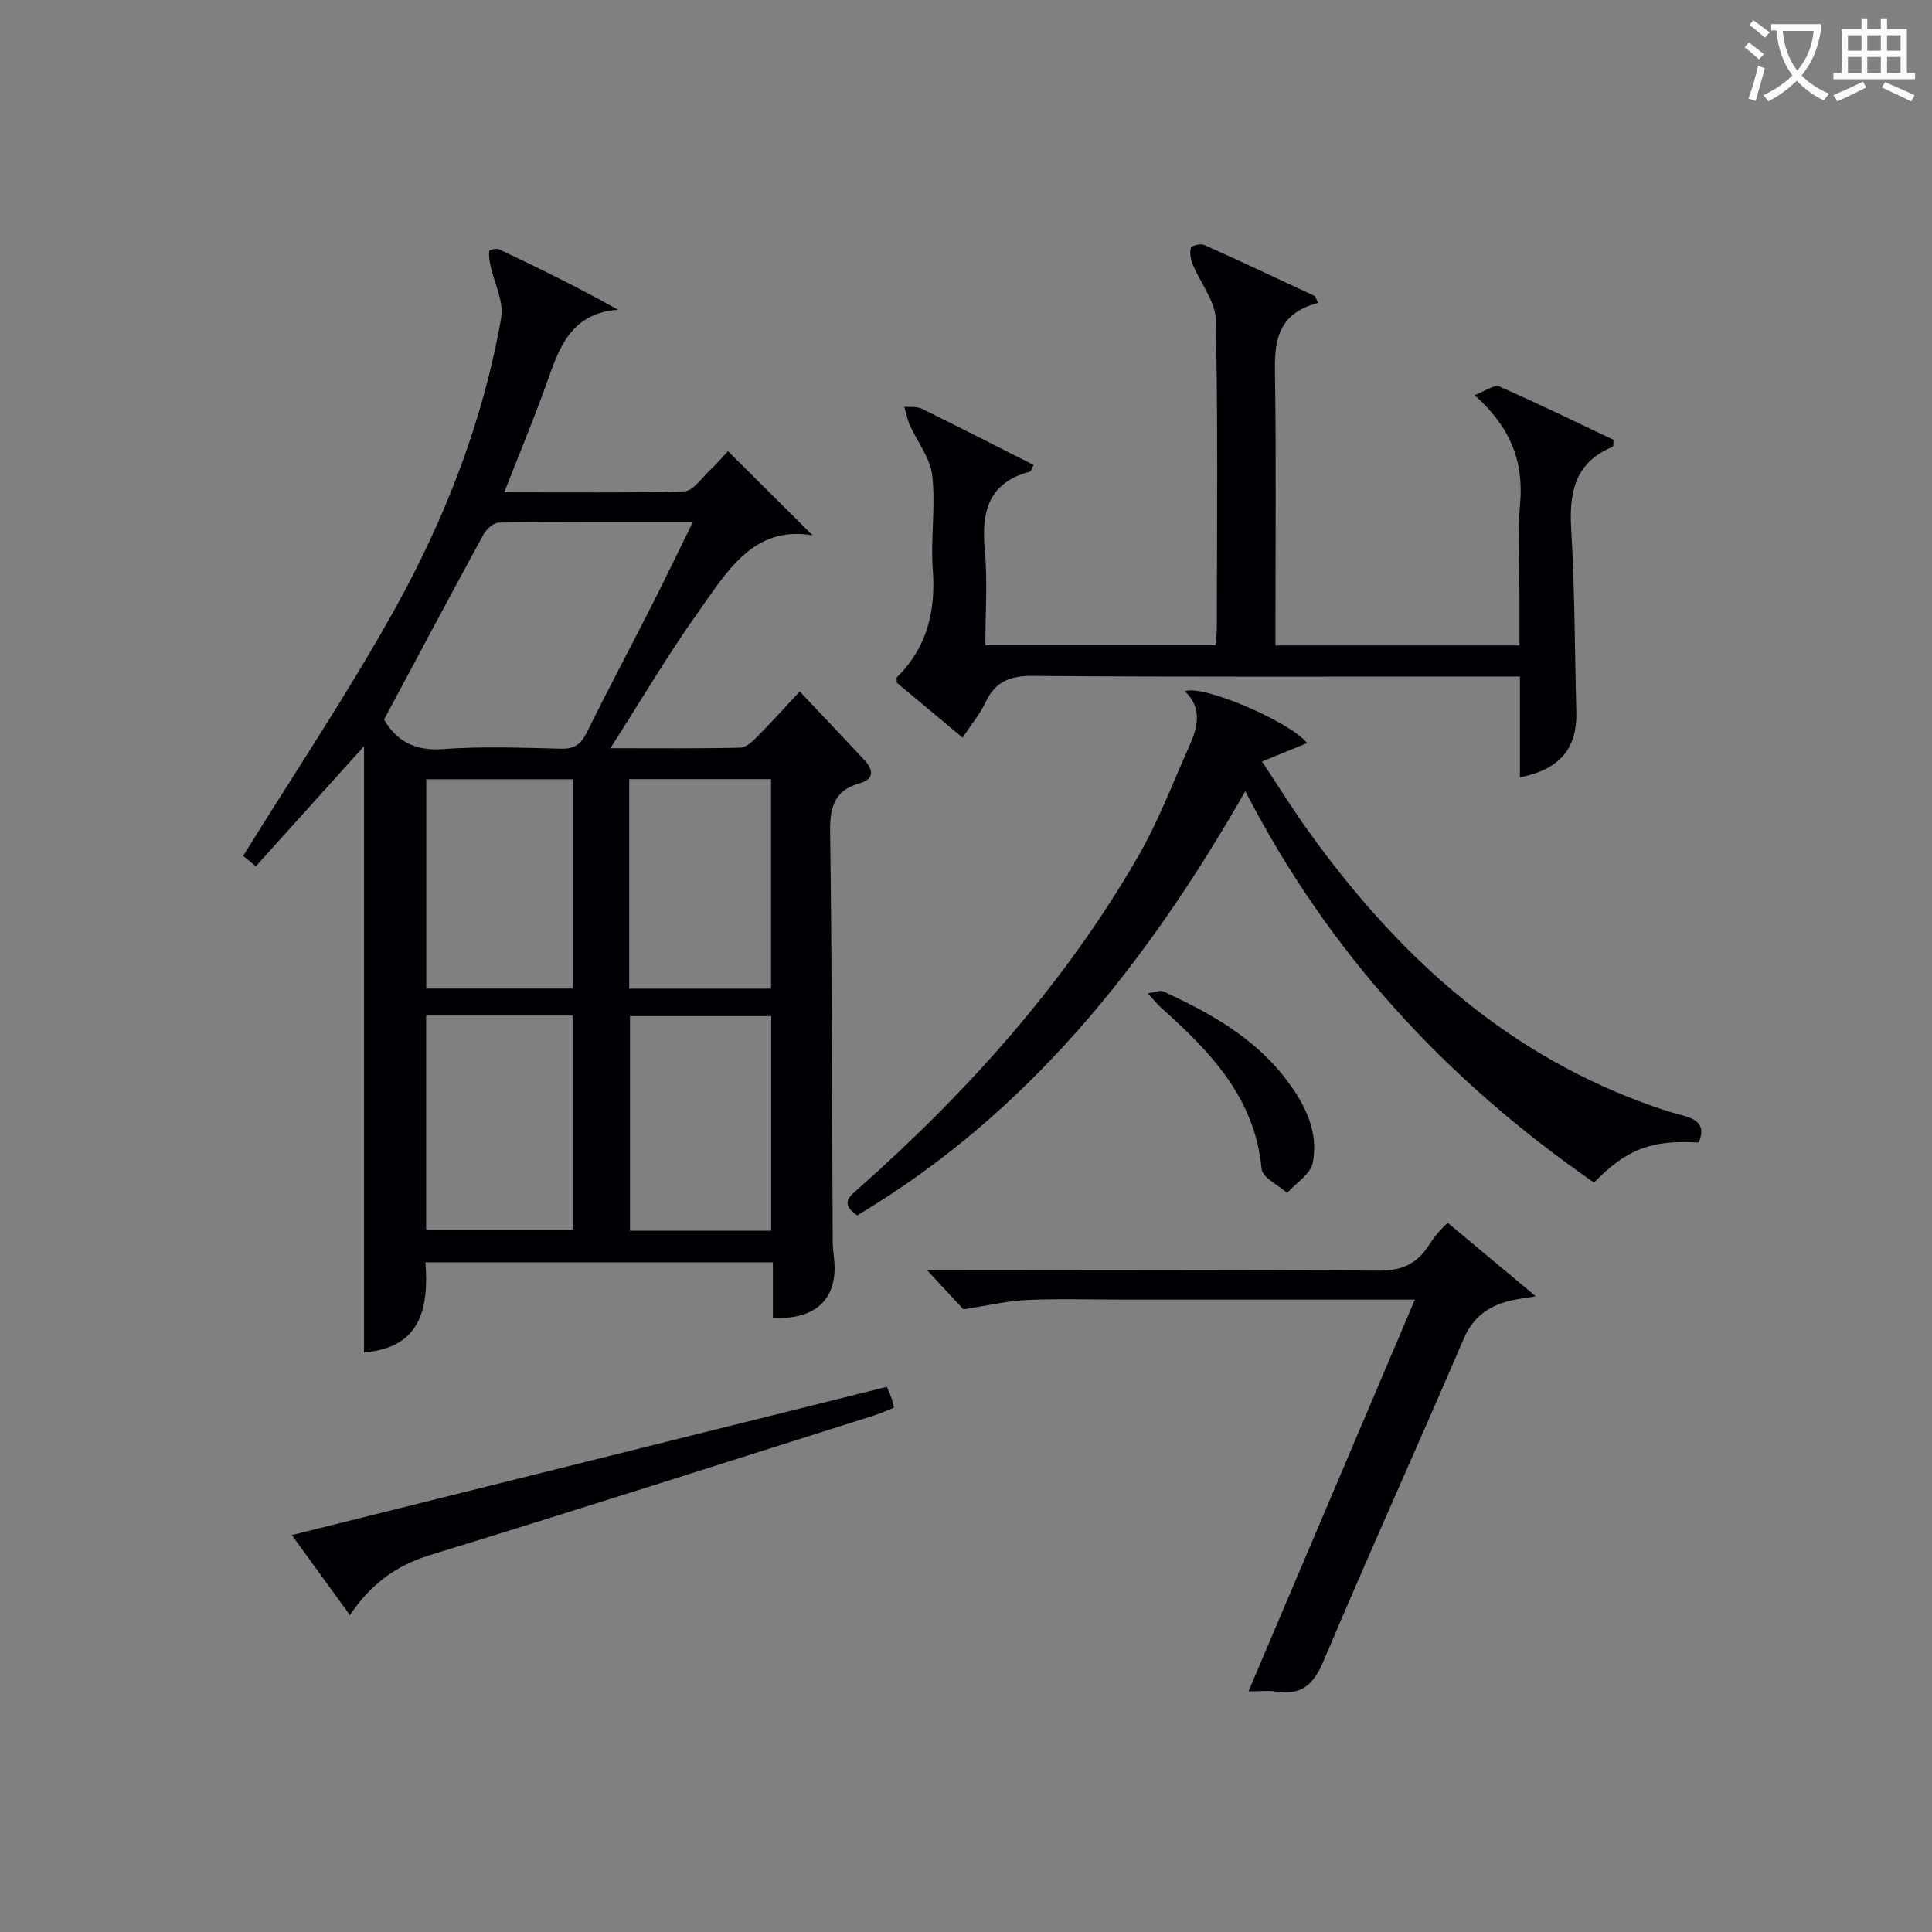 <svg enable-background="new 0 0 400 400" viewBox="0 0 400 400" xmlns="http://www.w3.org/2000/svg"><rect x="0" y="0" width="400" height="400" fill="#808080" stroke="none"/><g fill="#010105"><path d="m75.37 280.01c0-42.04 0-83.55 0-125.52-7.55 8.38-14.84 16.47-22.4 24.87-1.4-1.14-2.44-2-2.63-2.15 10.66-17.22 21.69-33.66 31.28-50.89 10.52-18.92 18.41-39.09 22.15-60.55.58-3.35-1.45-7.15-2.22-10.75-.21-1-.37-2.05-.26-3.05.02-.21 1.52-.61 2.06-.35 8.18 3.88 16.31 7.85 24.6 12.51-10.02.77-12.25 8.17-14.86 15.45-2.61 7.31-5.61 14.48-8.69 22.34 12.79 0 25.05.17 37.3-.2 1.76-.05 3.5-2.66 5.13-4.21 1.56-1.48 2.97-3.13 3.89-4.1 5.92 5.89 11.79 11.73 17.53 17.43-12.31-2.13-17.78 7.61-23.75 15.97-6.23 8.75-11.69 18.05-18.13 28.1 9.77 0 18.34.09 26.9-.11 1.21-.03 2.55-1.31 3.53-2.3 2.92-2.95 5.7-6.04 8.78-9.34 4.52 4.79 8.96 9.46 13.36 14.17 1.88 2.01 2.16 3.95-.97 4.84-5.29 1.5-6.17 5.01-6.1 10.11.39 28.15.39 56.31.53 84.47.01 1.16.1 2.33.24 3.48 1.06 8.38-3.41 13.05-12.62 12.64 0-3.73 0-7.49 0-11.52-24.07 0-47.66 0-71.94 0 .71 9.41-.87 17.69-12.71 18.66zm4.14-131.04c2.45 4.27 6.2 6.57 12.2 6.12 8.1-.6 16.28-.28 24.42-.08 2.75.07 4.12-.86 5.32-3.29 4.33-8.77 8.94-17.41 13.37-26.14 2.83-5.57 5.53-11.2 8.63-17.5-14 0-27.08-.06-40.16.11-1.08.01-2.55 1.32-3.15 2.4-6.82 12.5-13.51 25.08-20.63 38.38zm8.72 105.6h30.37c0-15.05 0-29.73 0-44.31-10.32 0-20.23 0-30.37 0zm.02-49.9h30.36c0-14.68 0-29.03 0-43.33-10.31 0-20.21 0-30.36 0zm71.42 50.14c0-15.15 0-29.83 0-44.44-10.04 0-19.74 0-29.24 0v44.44zm-29.4-50.12h29.36c0-14.66 0-29 0-43.38-9.95 0-19.52 0-29.36 0z"/><path d="m272.91 62.71c-9.6 2.5-9.01 9.57-8.91 16.76.22 16.15.07 32.31.07 48.47v5.69h50.52c0-3.23 0-6.49 0-9.75 0-6.5-.48-13.04.12-19.48.81-8.84-1.97-15.97-9.42-22.59 2.28-.86 4.08-2.25 5.08-1.81 8.03 3.52 15.92 7.38 23.69 11.06-.07.82-.01 1.38-.14 1.43-7.77 3.2-9.08 9.32-8.62 16.99.75 12.61.73 25.27 1.06 37.91.2 7.53-3.42 11.95-11.67 13.55 0-6.82 0-13.55 0-20.87-2.39 0-4.16 0-5.93 0-31.65 0-63.3.12-94.95-.13-4.8-.04-7.78 1.21-9.8 5.52-1.11 2.38-2.87 4.46-4.72 7.26-4.69-3.92-9.21-7.69-13.61-11.36 0-.57-.13-1 .02-1.15 6.28-6.18 8.05-13.71 7.42-22.32-.47-6.45.61-13.04-.11-19.44-.4-3.61-3.09-6.96-4.65-10.46-.53-1.19-.76-2.51-1.13-3.77 1.2.11 2.56-.11 3.58.39 7.74 3.79 15.4 7.72 23.19 11.66-.36.63-.52 1.32-.85 1.41-8.48 2.27-9.98 8.21-9.26 16.04.59 6.43.12 12.96.12 19.84h47.66c.09-1.17.26-2.28.26-3.4.02-21.32.26-42.65-.22-63.96-.09-3.88-3.22-7.66-4.8-11.54-.42-1.04-.64-2.38-.33-3.39.14-.45 2.02-.88 2.76-.55 7.68 3.44 15.28 7.03 22.91 10.59.22.45.44.92.66 1.4z"/><path d="m330.02 244.84c-30.61-21.23-54.96-47.56-72.19-81.04-20.49 35.84-45.06 66.81-80.36 87.83-3.72-2.55-1.45-4.02.43-5.7 22.54-20.01 42.5-42.25 57.64-68.44 4.21-7.29 7.23-15.27 10.68-22.99 1.73-3.87 2.8-7.83-.9-11.38 3.6-1.5 21.94 6.37 25.29 10.73-2.89 1.18-5.68 2.32-9.32 3.81 3.42 5.16 6.36 9.9 9.61 14.43 17.92 24.97 39.71 45.22 69.06 56.13 2.79 1.04 5.62 2 8.5 2.74 3.11.8 4.67 2.26 3.24 5.58-9.86-.55-14.85 1.31-21.68 8.3z"/><path d="m292.94 269.07c-20.74 0-40.55 0-60.37 0-6.66 0-13.34-.22-19.99.08-4.03.18-8.03 1.15-13.13 1.93-1.59-1.71-4.13-4.45-7.54-8.14h6.38c28.99 0 57.98-.15 86.97.14 4.95.05 8.13-1.37 10.66-5.41 1.38-2.21 3.3-4.07 3.83-4.49 5.79 4.83 11.58 9.67 18.21 15.2-2.39.39-3.45.53-4.5.74-4.8.98-8.32 3.19-10.43 8.09-9.56 22.3-19.59 44.39-29.03 66.74-2.09 4.94-4.65 7.12-9.88 6.27-1.58-.26-3.24-.04-5.64-.04 11.57-27.23 22.83-53.74 34.46-81.11z"/><path d="m183.63 287.13c.42 1.05.75 1.79 1.02 2.56.16.46.23.95.42 1.76-1.34.53-2.63 1.14-3.99 1.57-30.68 9.7-61.32 19.51-92.08 28.95-7.07 2.17-12.35 6.11-16.55 12.43-4.04-5.57-7.8-10.75-12.03-16.58 41.41-10.32 82.1-20.45 123.21-30.69z"/><path d="m237.64 205.65c1.74-.25 2.59-.67 3.13-.42 9.75 4.47 19.05 9.64 25.66 18.44 3.78 5.03 6.64 10.69 5.36 17.09-.46 2.33-3.46 4.16-5.31 6.22-1.83-1.65-5.11-3.16-5.28-4.96-1.37-14.75-10.65-24.32-20.84-33.42-.72-.65-1.33-1.43-2.72-2.95z"/></g><path d="m362.1 8.8c1.1.8 2.1 1.6 3.1 2.4l-1 1.1c-1.3-1.1-2.3-2-3-2.5zm1.9 4.8c.5.2.9.4 1.4.5-.6 2.3-1.3 4.5-1.9 6.8l-1.5-.5c.8-2.1 1.4-4.3 2-6.8zm-1-9.4c1.3.9 2.4 1.8 3.4 2.5l-1 1.1c-1.4-1.2-2.4-2.1-3.2-2.6zm3.7 2.2v-1.4h10.3v1.2c-.5 3.6-1.8 6.8-4 9.4 1.5 1.6 3.4 2.8 5.7 3.8-.3.4-.7.8-1.1 1.4-2.3-1.1-4.1-2.5-5.6-4.1-1.6 1.6-3.6 3.1-5.9 4.3-.3-.5-.7-.9-1-1.3 2.4-1.1 4.4-2.5 6-4.1-1.9-2.5-3-5.6-3.3-9.3h-1.1zm8.8 0h-6.4c.3 3.3 1.3 6 3 8.2 2-2.3 3.1-5.1 3.4-8.2z" fill="#fcfbfa"/><path d="m385.3 3.8h1.3v2.2h2.8v-2.2h1.3v2.2h4.1v9.1h1.7v1.3h-16.9v-1.3h1.7v-9.1h4.1v-2.2zm.4 13.1.7 1.2c-1.8.9-3.8 1.9-6 2.9-.2-.4-.5-.8-.8-1.3 2.3-1 4.3-1.9 6.1-2.8zm-3.1-6.4h2.8v-3.2h-2.8zm0 4.6h2.8v-3.3h-2.8zm4-4.6h2.8v-3.2h-2.8zm0 4.6h2.8v-3.3h-2.8zm3.7 1.9c2.1.9 4.1 1.8 6.1 2.7l-.7 1.3c-2.2-1.1-4.2-2-6.1-2.9zm3.2-9.7h-2.8v3.2h2.8zm-2.8 7.8h2.8v-3.3h-2.8z" fill="#fcfbfa"/></svg>